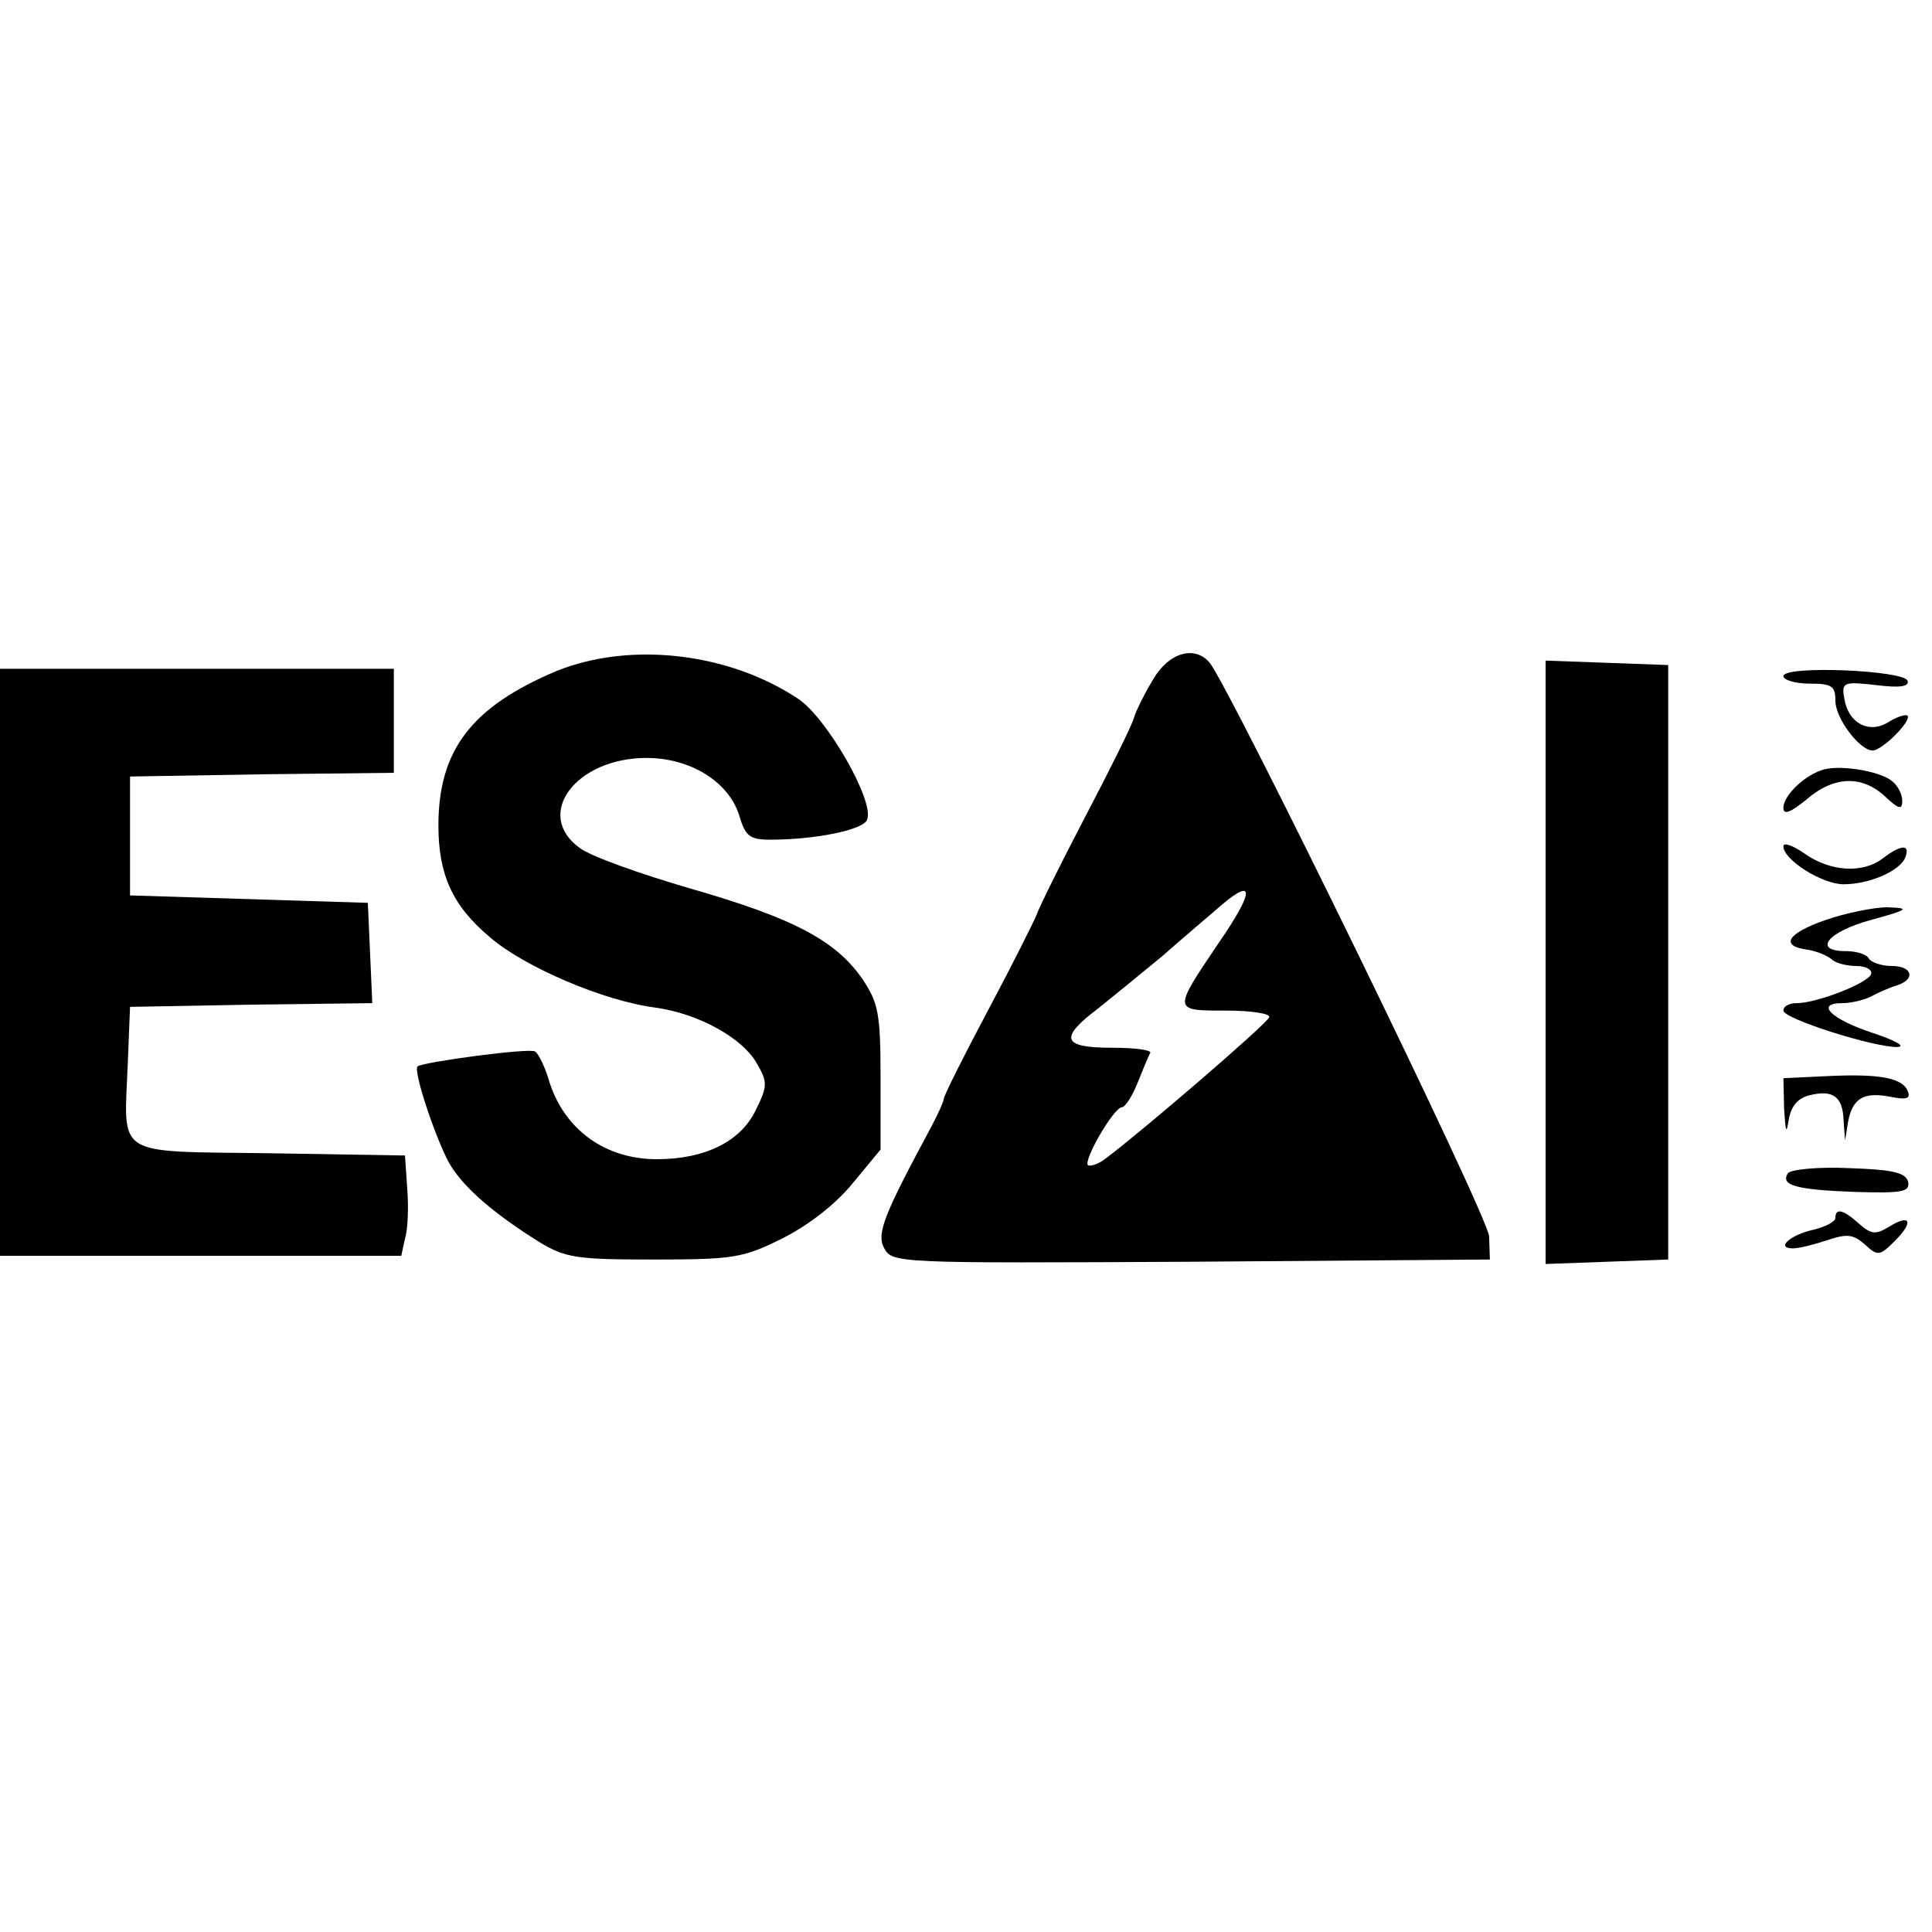 <?xml version="1.0" standalone="no"?>
<!DOCTYPE svg PUBLIC "-//W3C//DTD SVG 20010904//EN"
 "http://www.w3.org/TR/2001/REC-SVG-20010904/DTD/svg10.dtd">
<svg version="1.0" xmlns="http://www.w3.org/2000/svg"
 width="260pt" height="260pt" viewBox="0 0 260 260"
 preserveAspectRatio="xMidYMid meet">
<g transform="translate(0,260) scale(0.1,-0.1)"
fill="#000000" stroke="none">
<path d="M749 1697 c-114 -48 -159 -106 -159 -208 0 -66 19 -108 69 -150 46
-40 153 -86 223 -95 58 -8 118 -41 137 -76 14 -24 14 -30 -2 -62 -20 -42 -68
-66 -133 -66 -69 0 -123 39 -144 102 -6 21 -15 40 -20 43 -8 5 -149 -14 -158
-20 -7 -6 29 -111 46 -136 20 -31 61 -65 117 -100 36 -22 51 -24 155 -24 106
0 120 2 172 28 36 18 72 46 95 74 l38 46 0 97 c0 86 -3 100 -24 132 -36 52
-92 82 -231 122 -69 20 -136 44 -150 55 -62 45 -5 121 90 121 59 0 111 -32
125 -78 8 -27 14 -32 41 -32 61 0 126 13 131 27 10 25 -54 136 -92 162 -94 63
-227 78 -326 38z"/>
<path d="M1552 1686 c-11 -18 -23 -42 -26 -52 -3 -11 -33 -71 -66 -134 -33
-63 -62 -122 -65 -131 -3 -8 -32 -66 -65 -128 -33 -62 -60 -116 -60 -120 0 -3
-7 -19 -16 -36 -64 -119 -75 -145 -64 -165 11 -20 19 -20 413 -18 l402 3 -1
31 c-1 27 -347 735 -376 772 -20 24 -55 14 -76 -22z m88 -355 c-62 -92 -62
-91 10 -91 34 0 60 -4 58 -9 -3 -9 -173 -155 -220 -190 -10 -8 -21 -11 -24 -9
-6 7 35 78 46 78 4 0 14 15 21 33 7 17 14 35 17 40 2 4 -21 7 -52 7 -67 0 -71
13 -18 53 20 16 59 48 87 71 27 24 64 55 80 69 44 37 42 16 -5 -52z"/>
<path d="M2080 1305 l0 -406 83 3 82 3 0 400 0 400 -82 3 -83 3 0 -406z"/>
<path d="M0 1305 l0 -395 270 0 270 0 5 23 c4 13 5 43 3 68 l-3 44 -182 3
c-212 3 -196 -7 -191 122 l3 75 163 3 163 2 -3 68 -3 67 -160 5 -160 5 0 80 0
80 178 3 177 2 0 70 0 70 -265 0 -265 0 0 -395z"/>
<path d="M2400 1690 c0 -5 16 -10 35 -10 30 0 35 -3 35 -23 0 -24 33 -67 50
-67 13 0 53 40 47 47 -3 2 -15 -2 -26 -9 -26 -16 -54 -1 -59 32 -4 22 -1 23
43 18 32 -4 45 -2 42 6 -5 14 -167 21 -167 6z"/>
<path d="M2450 1563 c-25 -9 -50 -35 -50 -50 0 -10 9 -7 31 11 37 32 75 33
106 4 18 -17 23 -18 23 -6 0 9 -6 21 -14 27 -17 14 -75 23 -96 14z"/>
<path d="M2400 1461 c0 -18 52 -51 81 -51 35 0 76 18 83 36 7 18 -5 18 -30 -1
-27 -21 -71 -18 -105 6 -16 11 -29 16 -29 10z"/>
<path d="M2457 1362 c-52 -18 -62 -35 -25 -40 13 -2 27 -8 33 -13 5 -5 20 -9
33 -9 13 0 22 -5 20 -11 -4 -12 -73 -39 -100 -39 -10 0 -18 -4 -18 -10 0 -11
123 -50 154 -49 11 1 -4 9 -34 19 -55 18 -78 40 -41 40 12 0 29 4 39 9 9 5 25
12 35 15 25 8 21 26 -7 26 -14 0 -28 5 -31 10 -3 6 -17 10 -31 10 -45 0 -25
26 34 42 51 14 53 16 22 17 -19 0 -57 -8 -83 -17z"/>
<path d="M2463 1152 l-63 -3 1 -42 c2 -30 3 -34 6 -15 3 19 12 30 28 34 32 8
45 -2 46 -34 l2 -27 4 25 c6 32 21 41 57 34 20 -4 27 -3 24 6 -6 19 -36 25
-105 22z"/>
<path d="M2406 1021 c-10 -16 10 -22 89 -25 65 -2 75 0 73 13 -3 13 -20 17
-80 19 -42 2 -79 -2 -82 -7z"/>
<path d="M2470 961 c0 -5 -13 -12 -30 -16 -31 -7 -51 -25 -27 -25 8 0 28 5 46
11 27 9 35 8 51 -6 17 -16 20 -15 40 5 26 26 21 37 -8 19 -18 -11 -24 -10 -40
4 -21 19 -32 22 -32 8z"/>
</g>
</svg>
